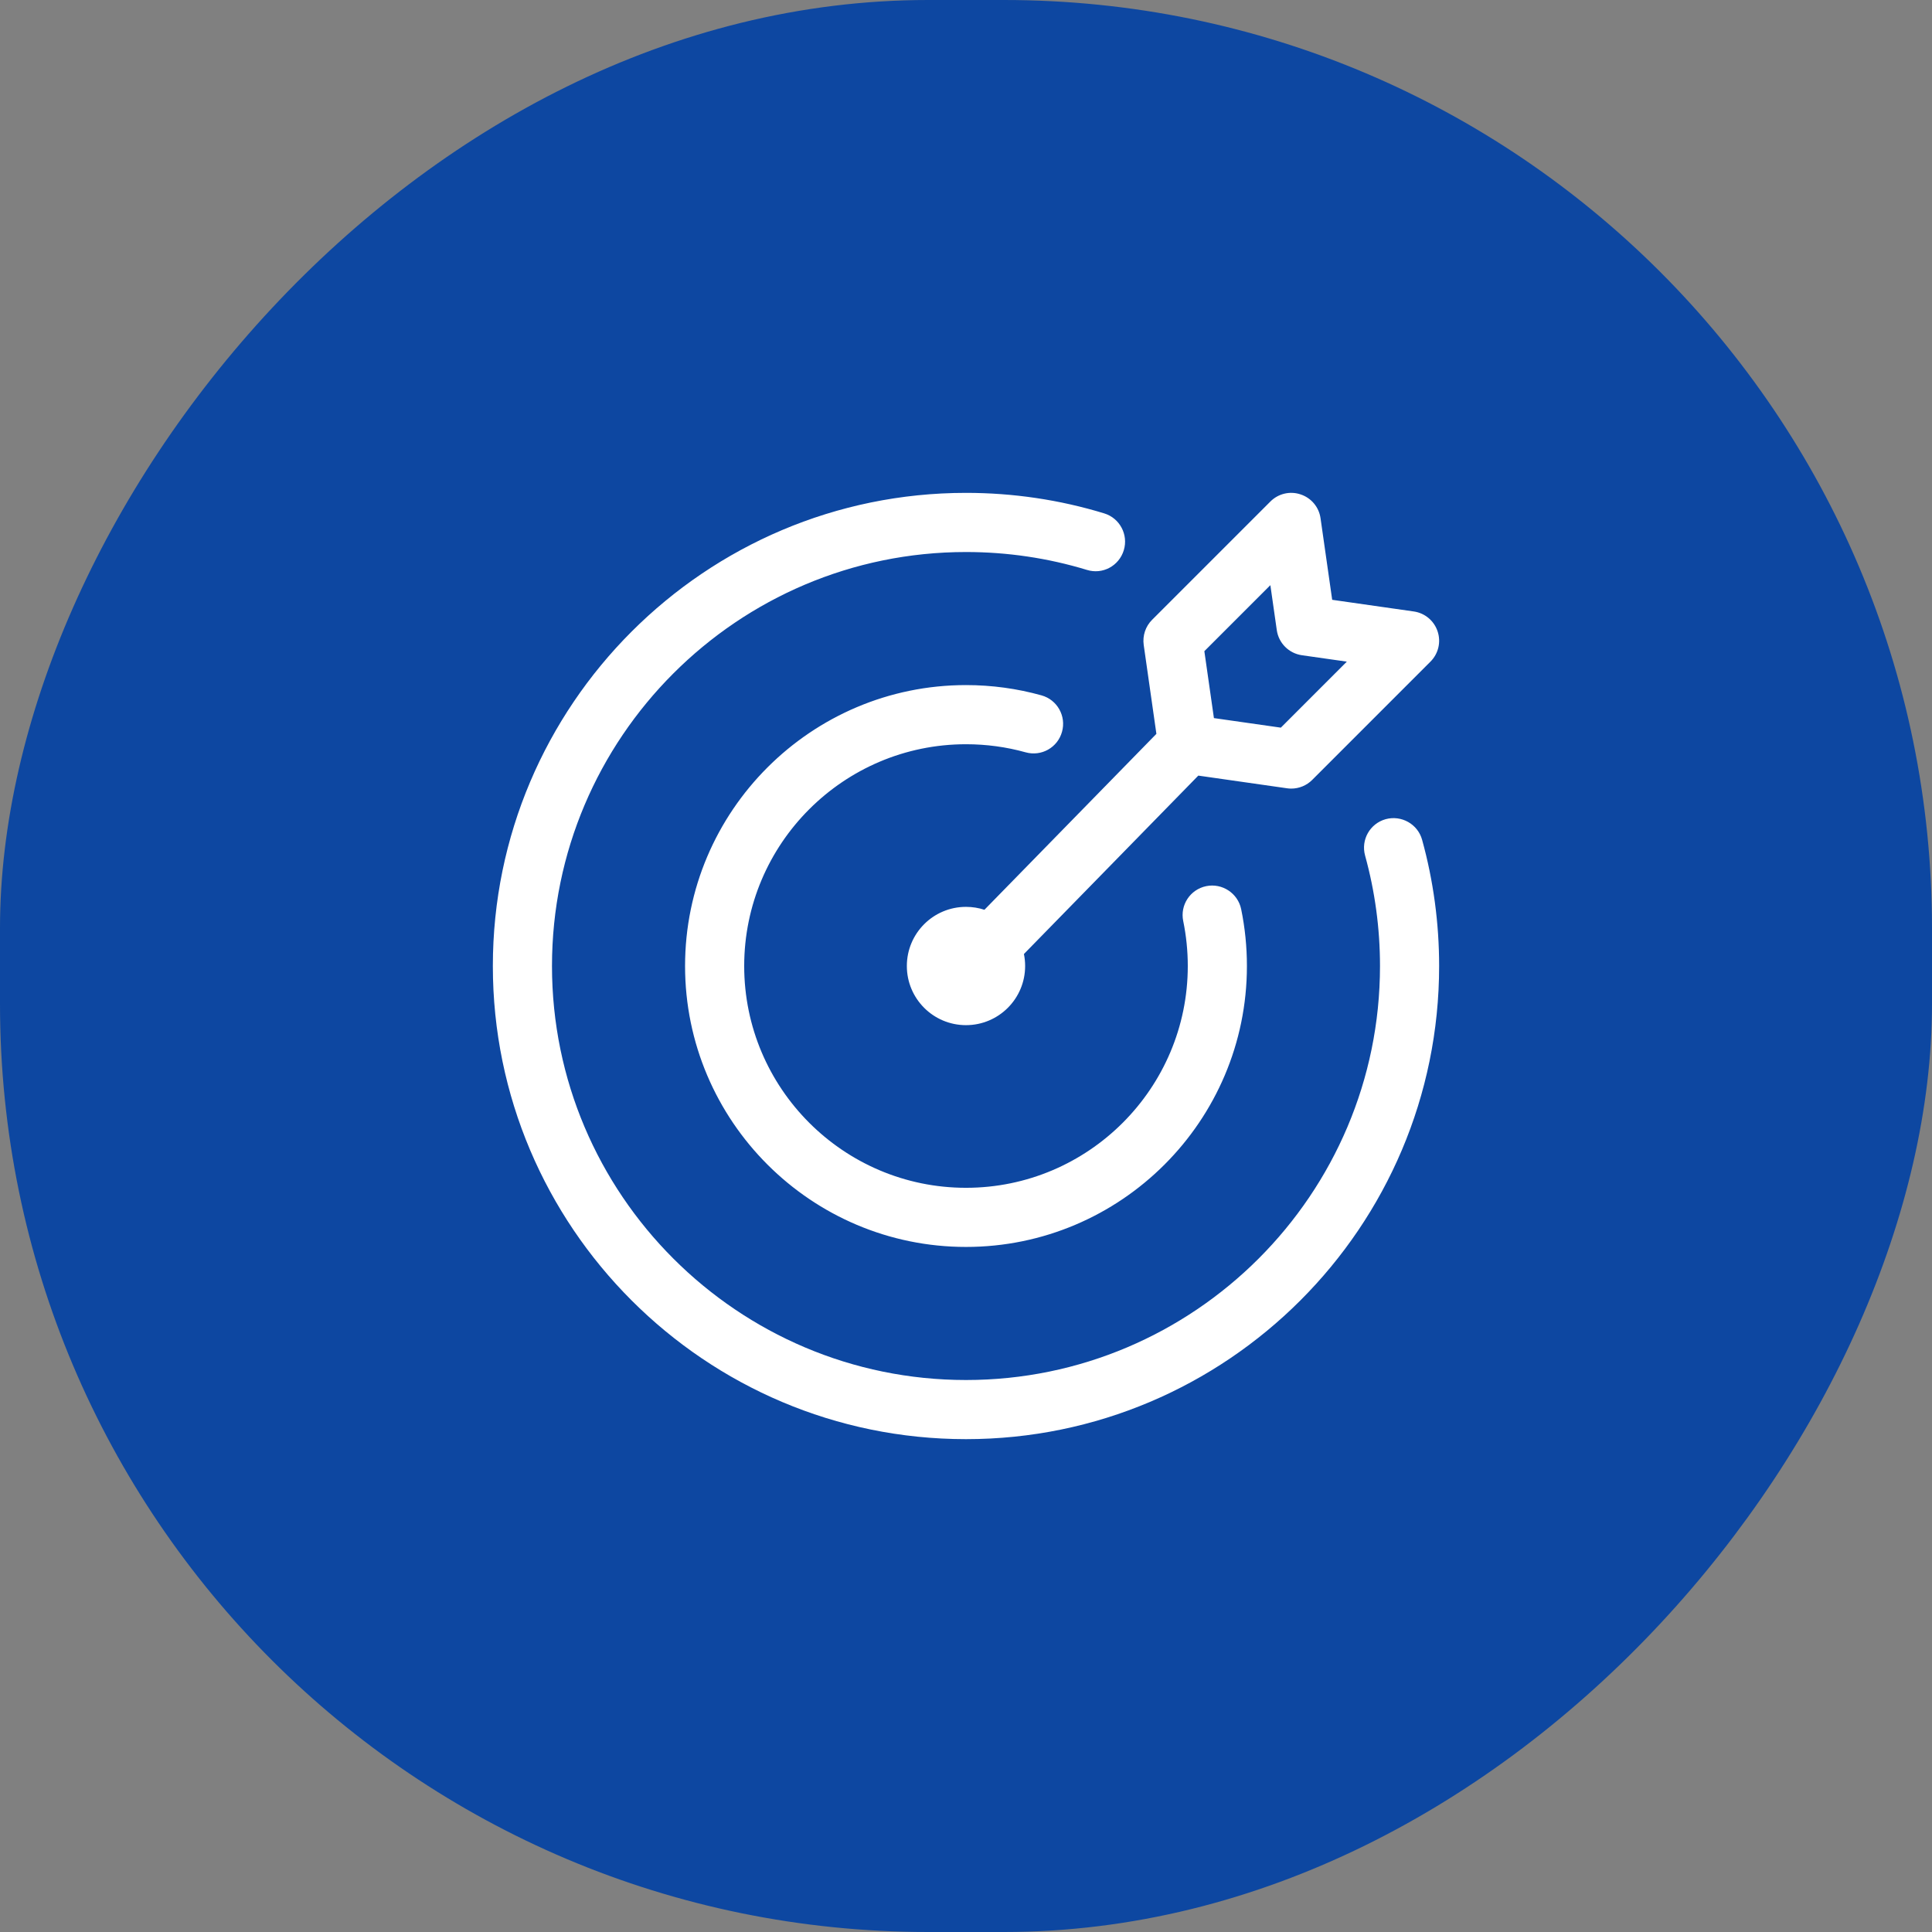 <?xml version="1.0" encoding="UTF-8"?>
<svg width="102px" height="102px" viewBox="0 0 102 102" version="1.1" xmlns="http://www.w3.org/2000/svg" xmlns:xlink="http://www.w3.org/1999/xlink">
    <rect x="0" y="0" width="102" height="102" fill="#808080" stroke="none"/>
    <title>Group 5 Copy</title>
    <g id="תרשים-שלבי-גיוס" stroke="none" stroke-width="1" fill="none" fill-rule="evenodd">
        <g id="תרשים-שלבי-גיוס_דסקטופ" transform="translate(-379, -858)">
            <g id="Group" transform="translate(238, 748)">
                <g id="Group-5-Copy" transform="translate(141, 110)">
                    <rect id="Rectangle-Copy-6" fill="#0D47A1" transform="translate(51, 51) scale(-1, 1) translate(-51, -51)" x="0" y="0" width="102" height="102" rx="49"></rect>
                    <g id="Icons/Bubbles/32x32/Folder_Medical_File-Copy-2" transform="translate(26.02, 26.02)" fill="#FFFFFF">
                        <path d="M24.98,0.001 C27.467,0.001 29.921,0.365 32.274,1.083 C33.098,1.334 33.562,2.207 33.31,3.031 C33.06,3.857 32.191,4.327 31.362,4.068 C29.306,3.442 27.159,3.124 24.98,3.124 C12.927,3.124 3.122,12.928 3.122,24.981 C3.122,37.033 12.927,46.838 24.98,46.838 C37.032,46.838 46.837,37.033 46.837,24.981 C46.837,22.996 46.571,21.037 46.05,19.15 C45.82,18.317 46.307,17.459 47.138,17.228 C47.965,17.004 48.829,17.484 49.06,18.316 C49.656,20.473 49.959,22.717 49.959,24.981 C49.959,38.754 38.753,49.96 24.98,49.96 C11.206,49.96 0,38.754 0,24.981 C0,11.208 11.206,0.001 24.98,0.001 Z M24.98,10.149 C26.336,10.149 27.679,10.332 28.967,10.692 C29.796,10.923 30.282,11.785 30.049,12.616 C29.818,13.448 28.961,13.932 28.125,13.698 C27.111,13.415 26.052,13.272 24.98,13.272 C18.522,13.272 13.27,18.523 13.27,24.981 C13.27,31.438 18.522,36.69 24.98,36.69 C31.437,36.69 36.689,31.438 36.689,24.981 C36.689,24.183 36.608,23.385 36.448,22.606 C36.273,21.761 36.818,20.937 37.663,20.764 C38.5,20.592 39.332,21.134 39.507,21.978 C39.71,22.962 39.811,23.972 39.811,24.981 C39.811,33.158 33.157,39.812 24.98,39.812 C16.802,39.812 10.148,33.158 10.148,24.981 C10.148,16.803 16.802,10.149 24.98,10.149 Z M42.648,0.083 C43.208,0.268 43.616,0.755 43.698,1.341 L44.313,5.647 L48.619,6.262 C49.205,6.345 49.692,6.752 49.878,7.313 C50.067,7.875 49.92,8.493 49.501,8.911 L43.257,15.156 C42.963,15.45 42.565,15.614 42.153,15.614 C42.079,15.614 42.006,15.609 41.933,15.598 L37.245,14.928 L28.038,24.347 C28.08,24.552 28.102,24.763 28.102,24.98 C28.102,26.705 26.705,28.103 24.979,28.103 C23.254,28.103 21.857,26.705 21.857,24.98 C21.857,23.255 23.254,21.858 24.979,21.858 C25.319,21.858 25.647,21.912 25.953,22.012 L35.032,12.724 L34.362,8.028 C34.294,7.542 34.457,7.05 34.804,6.704 L41.049,0.459 C41.466,0.04 42.086,-0.109 42.648,0.083 Z M41.049,4.874 L37.564,8.359 L38.069,11.892 L41.602,12.396 L45.086,8.911 L42.713,8.573 C42.026,8.474 41.486,7.934 41.388,7.247 L41.049,4.874 Z" id="Combined-Shape"></path>
                    </g>
                </g>
            </g>
        </g>
    </g>
</svg>